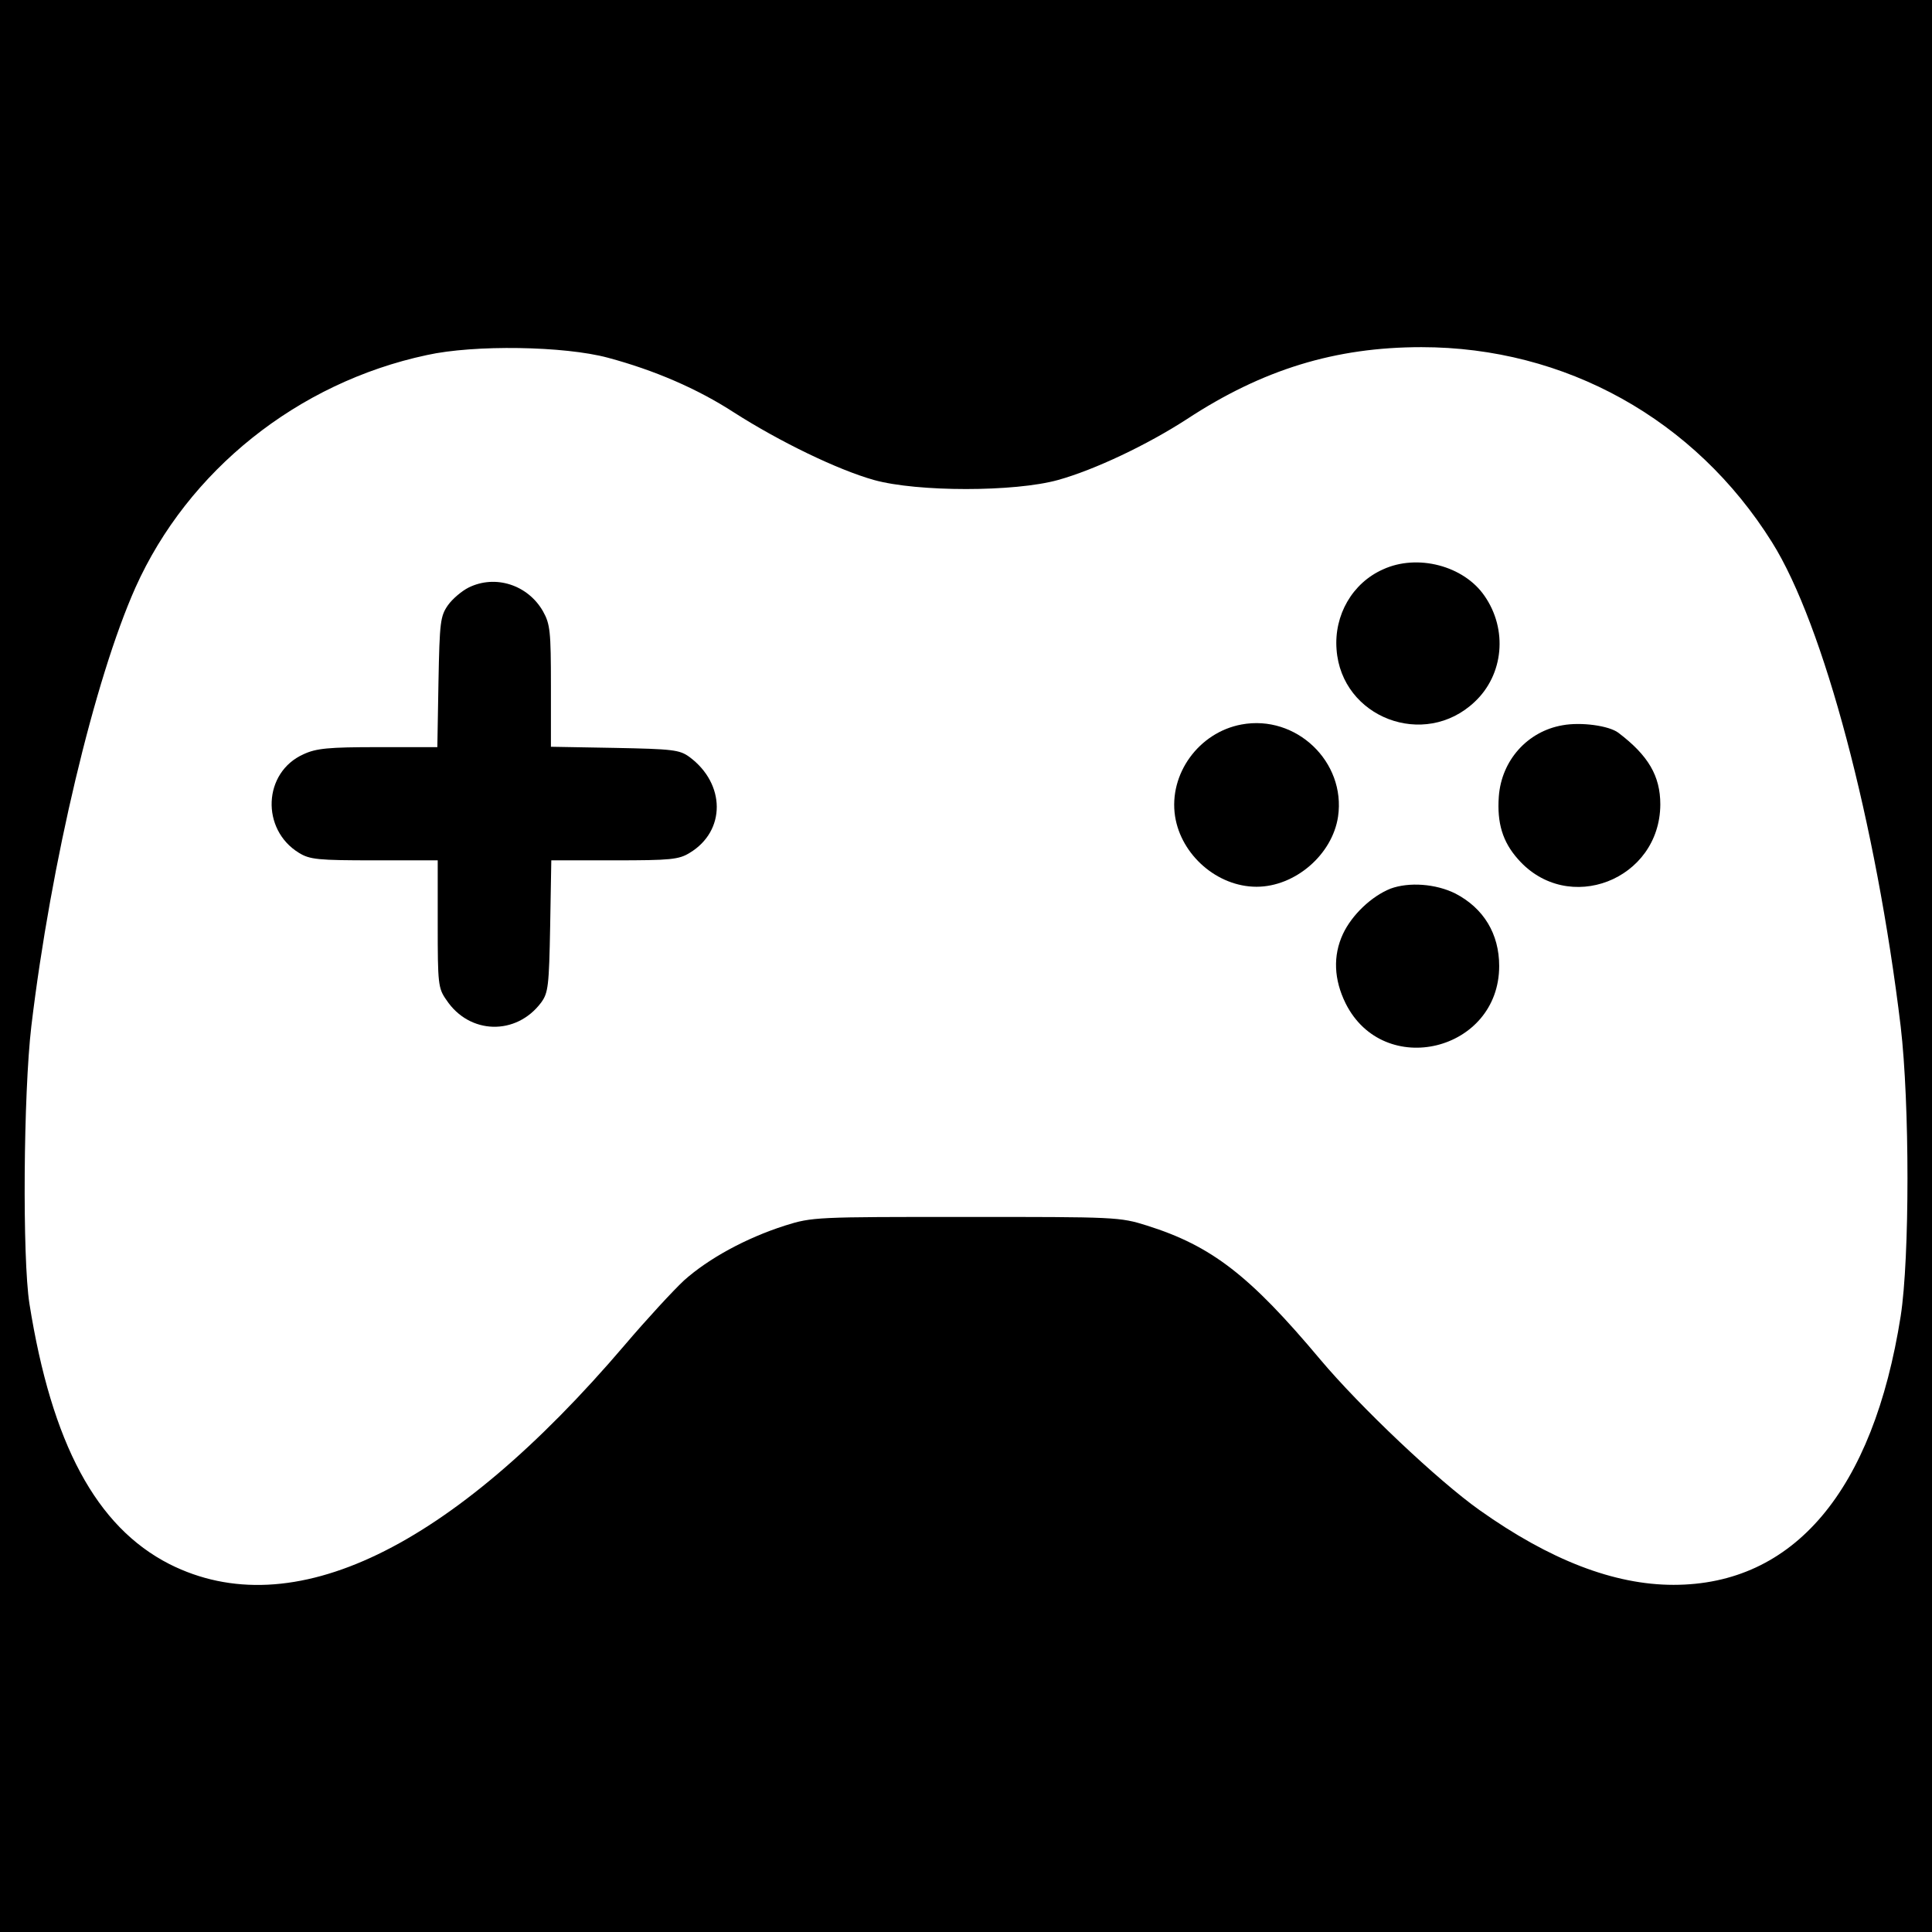 <?xml version="1.0" standalone="no"?>
<!DOCTYPE svg PUBLIC "-//W3C//DTD SVG 20010904//EN"
 "http://www.w3.org/TR/2001/REC-SVG-20010904/DTD/svg10.dtd">
<svg version="1.0" xmlns="http://www.w3.org/2000/svg"
 width="512pt" height="512pt" viewBox="0 0 512 512"
 preserveAspectRatio="xMidYMid meet">
<g transform="translate(0,512) scale(0.1,-0.1)"
fill="#000000" stroke="none">
<path d="M0 2560 l0 -2560 2560 0 2560 0 0 2560 0 2560 -2560 0 -2560 0 0
-2560z m1611 1612 c123 -33 237 -82 334 -145 122 -78 275 -152 371 -179 115
-32 373 -32 488 0 97 27 236 93 341 161 201 132 394 191 622 191 381 0 725
-191 929 -517 137 -218 276 -744 341 -1283 24 -205 24 -613 0 -768 -73 -463
-283 -712 -602 -712 -158 0 -328 66 -514 198 -110 78 -316 273 -422 399 -187
223 -288 301 -459 355 -73 23 -83 23 -480 23 -397 0 -407 0 -480 -23 -103 -33
-202 -87 -267 -145 -29 -27 -100 -104 -157 -171 -462 -542 -882 -745 -1207
-581 -194 99 -312 319 -371 690 -19 121 -16 556 5 735 52 435 168 921 276
1163 139 310 430 543 772 616 126 28 365 24 480 -7z"/>
<path d="M3665 3611 c-81 -36 -130 -121 -123 -212 13 -181 233 -265 366 -139
77 72 88 192 26 281 -55 80 -178 112 -269 70z"/>
<path d="M1242 3563 c-18 -9 -43 -30 -55 -47 -20 -29 -22 -44 -25 -203 l-3
-173 -157 0 c-131 0 -164 -3 -198 -19 -107 -48 -113 -199 -12 -261 29 -18 51
-20 201 -20 l167 0 0 -169 c0 -158 1 -170 23 -201 61 -92 185 -95 251 -7 19
26 21 44 24 203 l3 174 167 0 c149 0 171 2 200 20 96 58 95 183 -1 254 -26 19
-44 21 -198 24 l-169 3 0 161 c0 145 -2 164 -21 198 -40 70 -126 98 -197 63z"/>
<path d="M3290 3200 c-113 -21 -193 -131 -176 -243 16 -103 112 -187 216 -187
102 0 201 85 216 186 21 145 -111 271 -256 244z"/>
<path d="M4141 3198 c-93 -16 -162 -93 -169 -189 -5 -70 10 -120 51 -166 132
-150 376 -55 377 145 0 76 -32 130 -111 190 -25 19 -99 29 -148 20z"/>
<path d="M3685 2765 c-50 -20 -102 -69 -126 -120 -27 -58 -24 -121 7 -184 101
-202 407 -127 407 99 0 85 -41 153 -116 192 -52 26 -123 31 -172 13z"/>
</g>
</svg>
